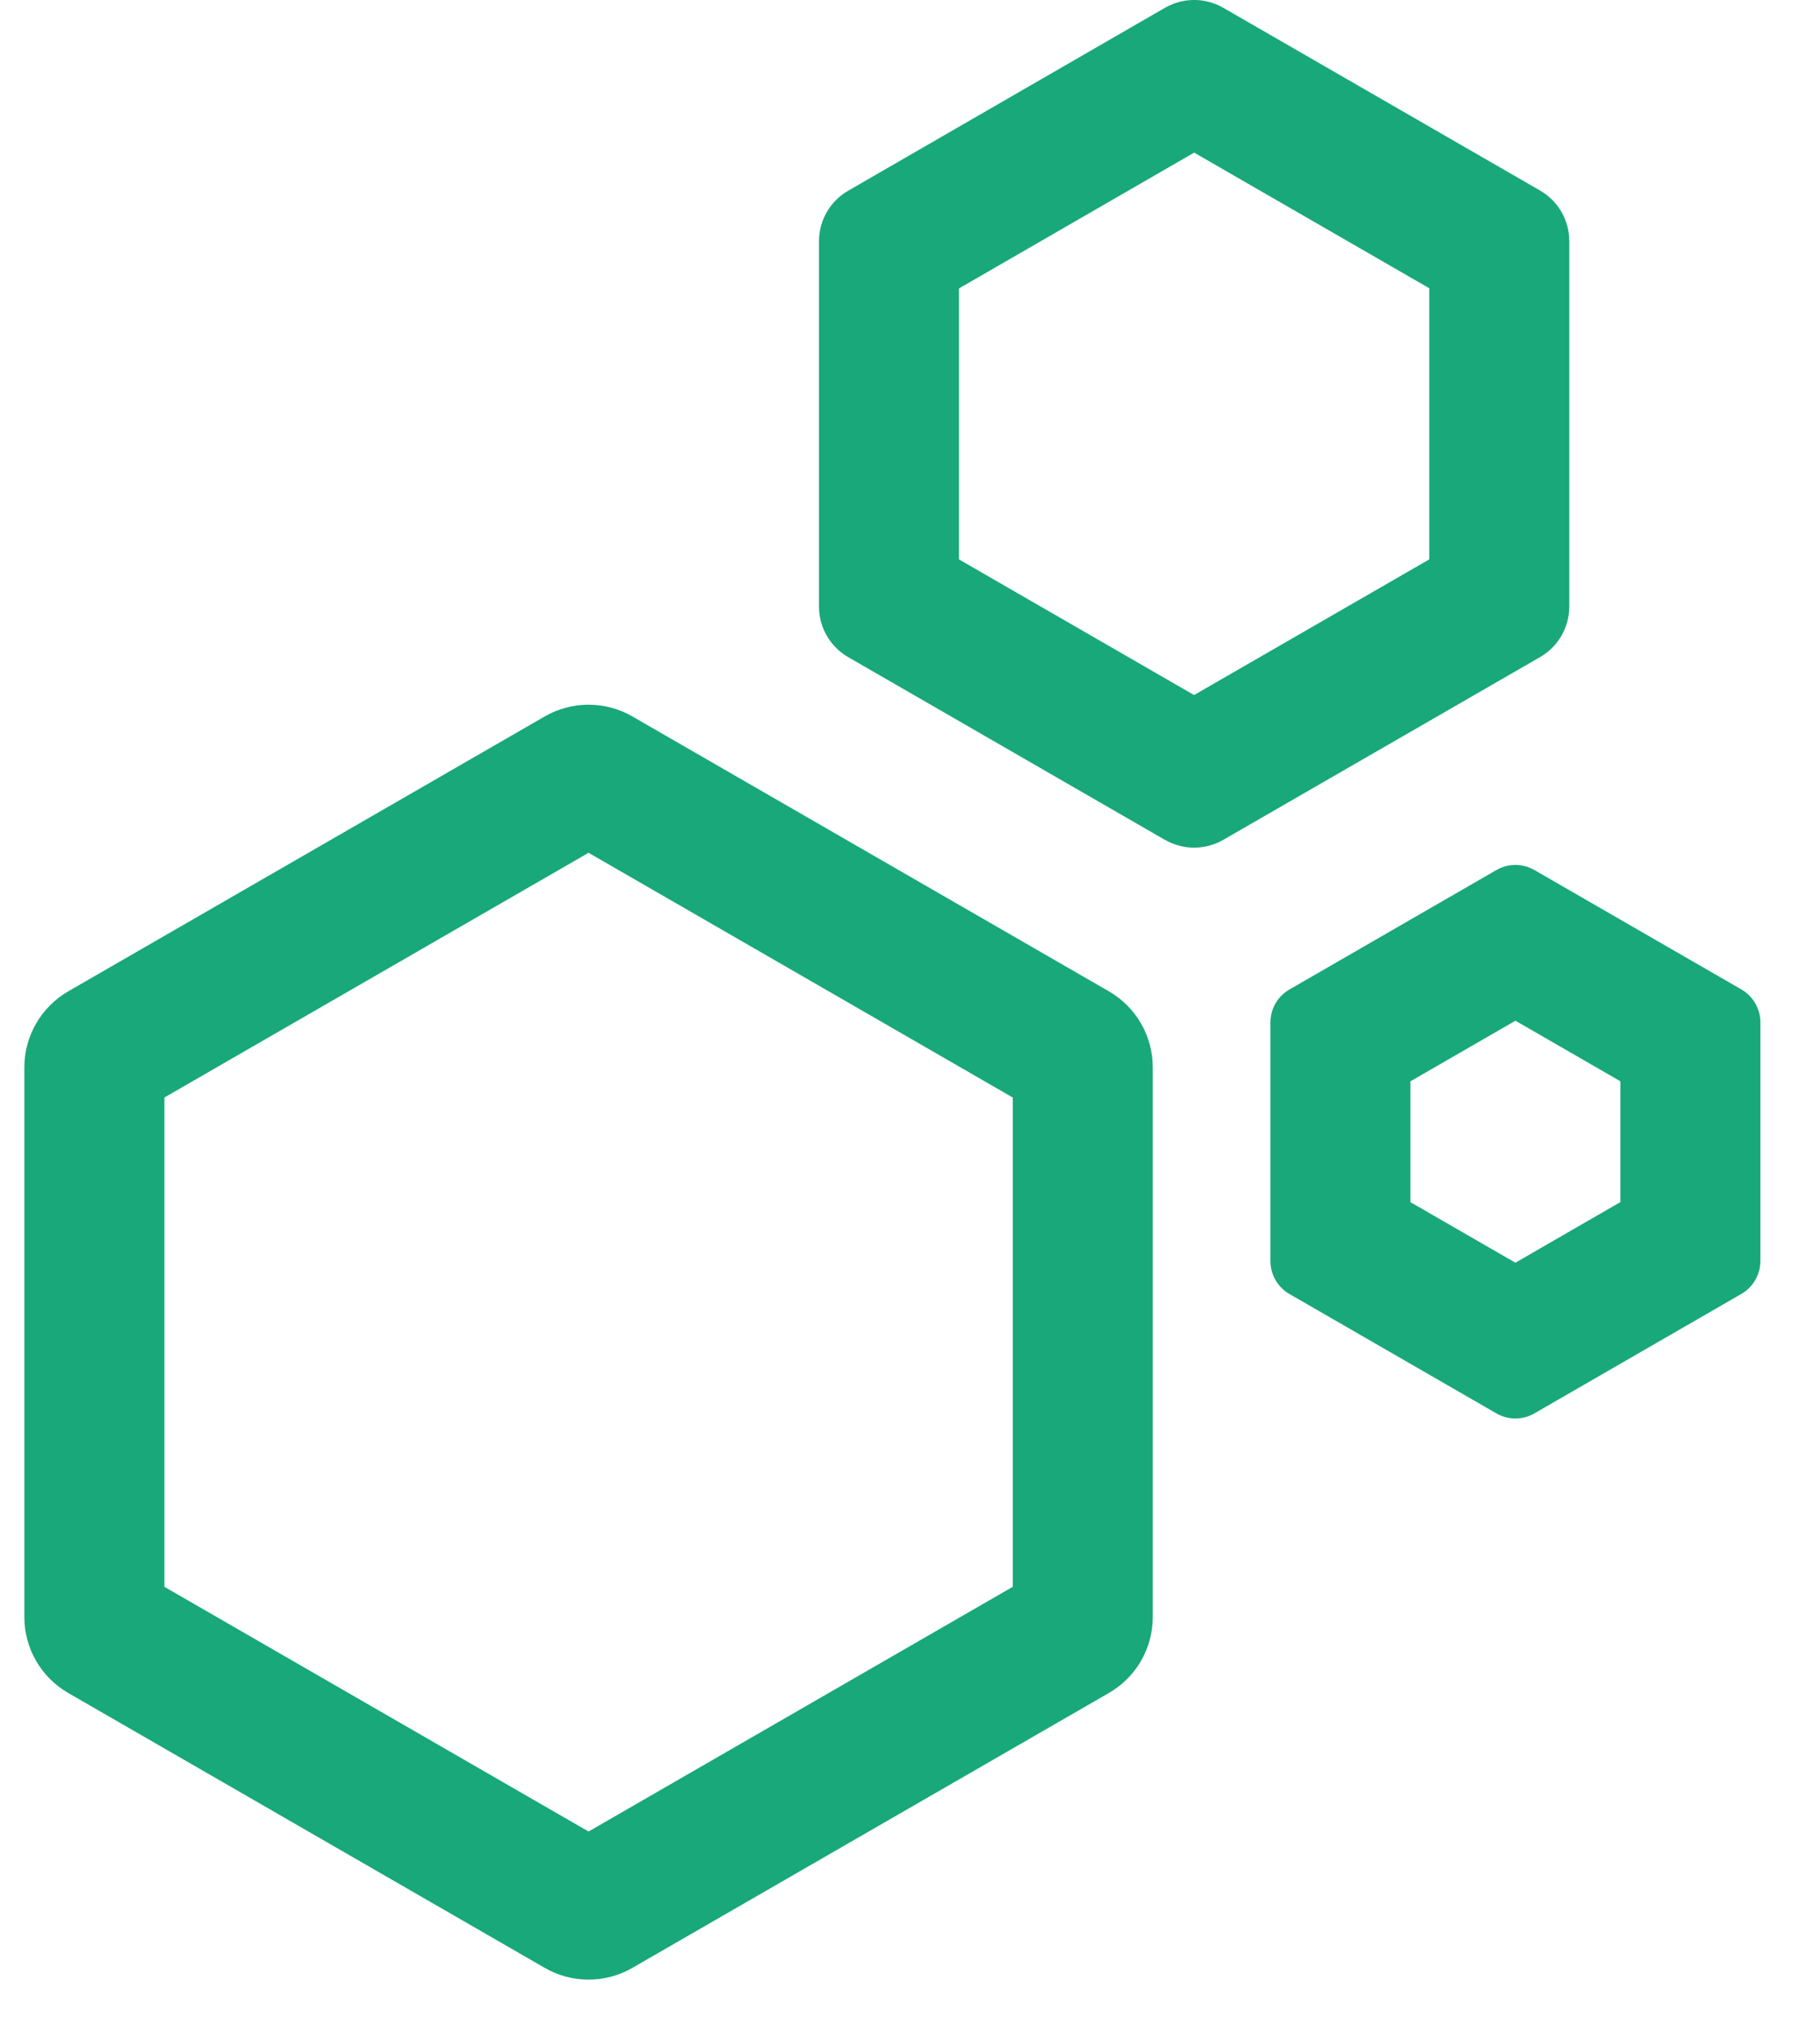 <svg xmlns="http://www.w3.org/2000/svg" width="26" height="29" viewBox="0 0 26 29"><defs><clipPath id="ilvda"><path fill="#fff" d="M7.782 28.108L.974 24.181a1.25 1.25 0 0 1-.626-1.083v-7.854c0-.447.24-.86.626-1.084l6.808-3.927a1.253 1.253 0 0 1 1.252 0l6.808 3.927c.387.224.626.637.626 1.084v7.854c0 .447-.239.86-.626 1.083l-6.808 3.927a1.253 1.253 0 0 1-1.252 0z"/></clipPath><clipPath id="ilvdb"><path fill="#fff" d="M16.643 11.997l-4.526-2.611a.832.832 0 0 1-.417-.72V3.444c0-.298.16-.572.417-.72L16.643.111a.833.833 0 0 1 .832 0l4.527 2.611a.832.832 0 0 1 .416.72v5.223a.832.832 0 0 1-.416.72l-4.527 2.611a.833.833 0 0 1-.832 0z"/></clipPath><clipPath id="ilvdc"><path fill="#fff" d="M21.377 20.188l-2.956-1.705a.543.543 0 0 1-.272-.47v-3.41c0-.195.104-.374.272-.47l2.956-1.706a.544.544 0 0 1 .543 0l2.956 1.705a.543.543 0 0 1 .272.47v3.41a.543.543 0 0 1-.272.47l-2.956 1.706a.544.544 0 0 1-.543 0z"/></clipPath></defs><g><g><g><path fill="none" stroke="#19a87a" stroke-linejoin="round" stroke-miterlimit="20" stroke-width="4" d="M7.782 28.108L.974 24.181a1.25 1.25 0 0 1-.626-1.083v-7.854c0-.447.24-.86.626-1.084l6.808-3.927a1.253 1.253 0 0 1 1.252 0l6.808 3.927c.387.224.626.637.626 1.084v7.854c0 .447-.239.86-.626 1.083l-6.808 3.927a1.253 1.253 0 0 1-1.252 0z" clip-path="url(&quot;#ilvda&quot;)"/></g><g><path fill="none" stroke="#19a87a" stroke-linejoin="round" stroke-miterlimit="20" stroke-width="4" d="M16.643 11.997l-4.526-2.611a.832.832 0 0 1-.417-.72V3.444c0-.298.16-.572.417-.72L16.643.111a.833.833 0 0 1 .832 0l4.527 2.611a.832.832 0 0 1 .416.72v5.223a.832.832 0 0 1-.416.72l-4.527 2.611a.833.833 0 0 1-.832 0z" clip-path="url(&quot;#ilvdb&quot;)"/></g><g><path fill="none" stroke="#19a87a" stroke-linejoin="round" stroke-miterlimit="20" stroke-width="4" d="M21.377 20.188l-2.956-1.705a.543.543 0 0 1-.272-.47v-3.41c0-.195.104-.374.272-.47l2.956-1.706a.544.544 0 0 1 .543 0l2.956 1.705a.543.543 0 0 1 .272.47v3.41a.543.543 0 0 1-.272.47l-2.956 1.706a.544.544 0 0 1-.543 0z" clip-path="url(&quot;#ilvdc&quot;)"/></g></g></g></svg>